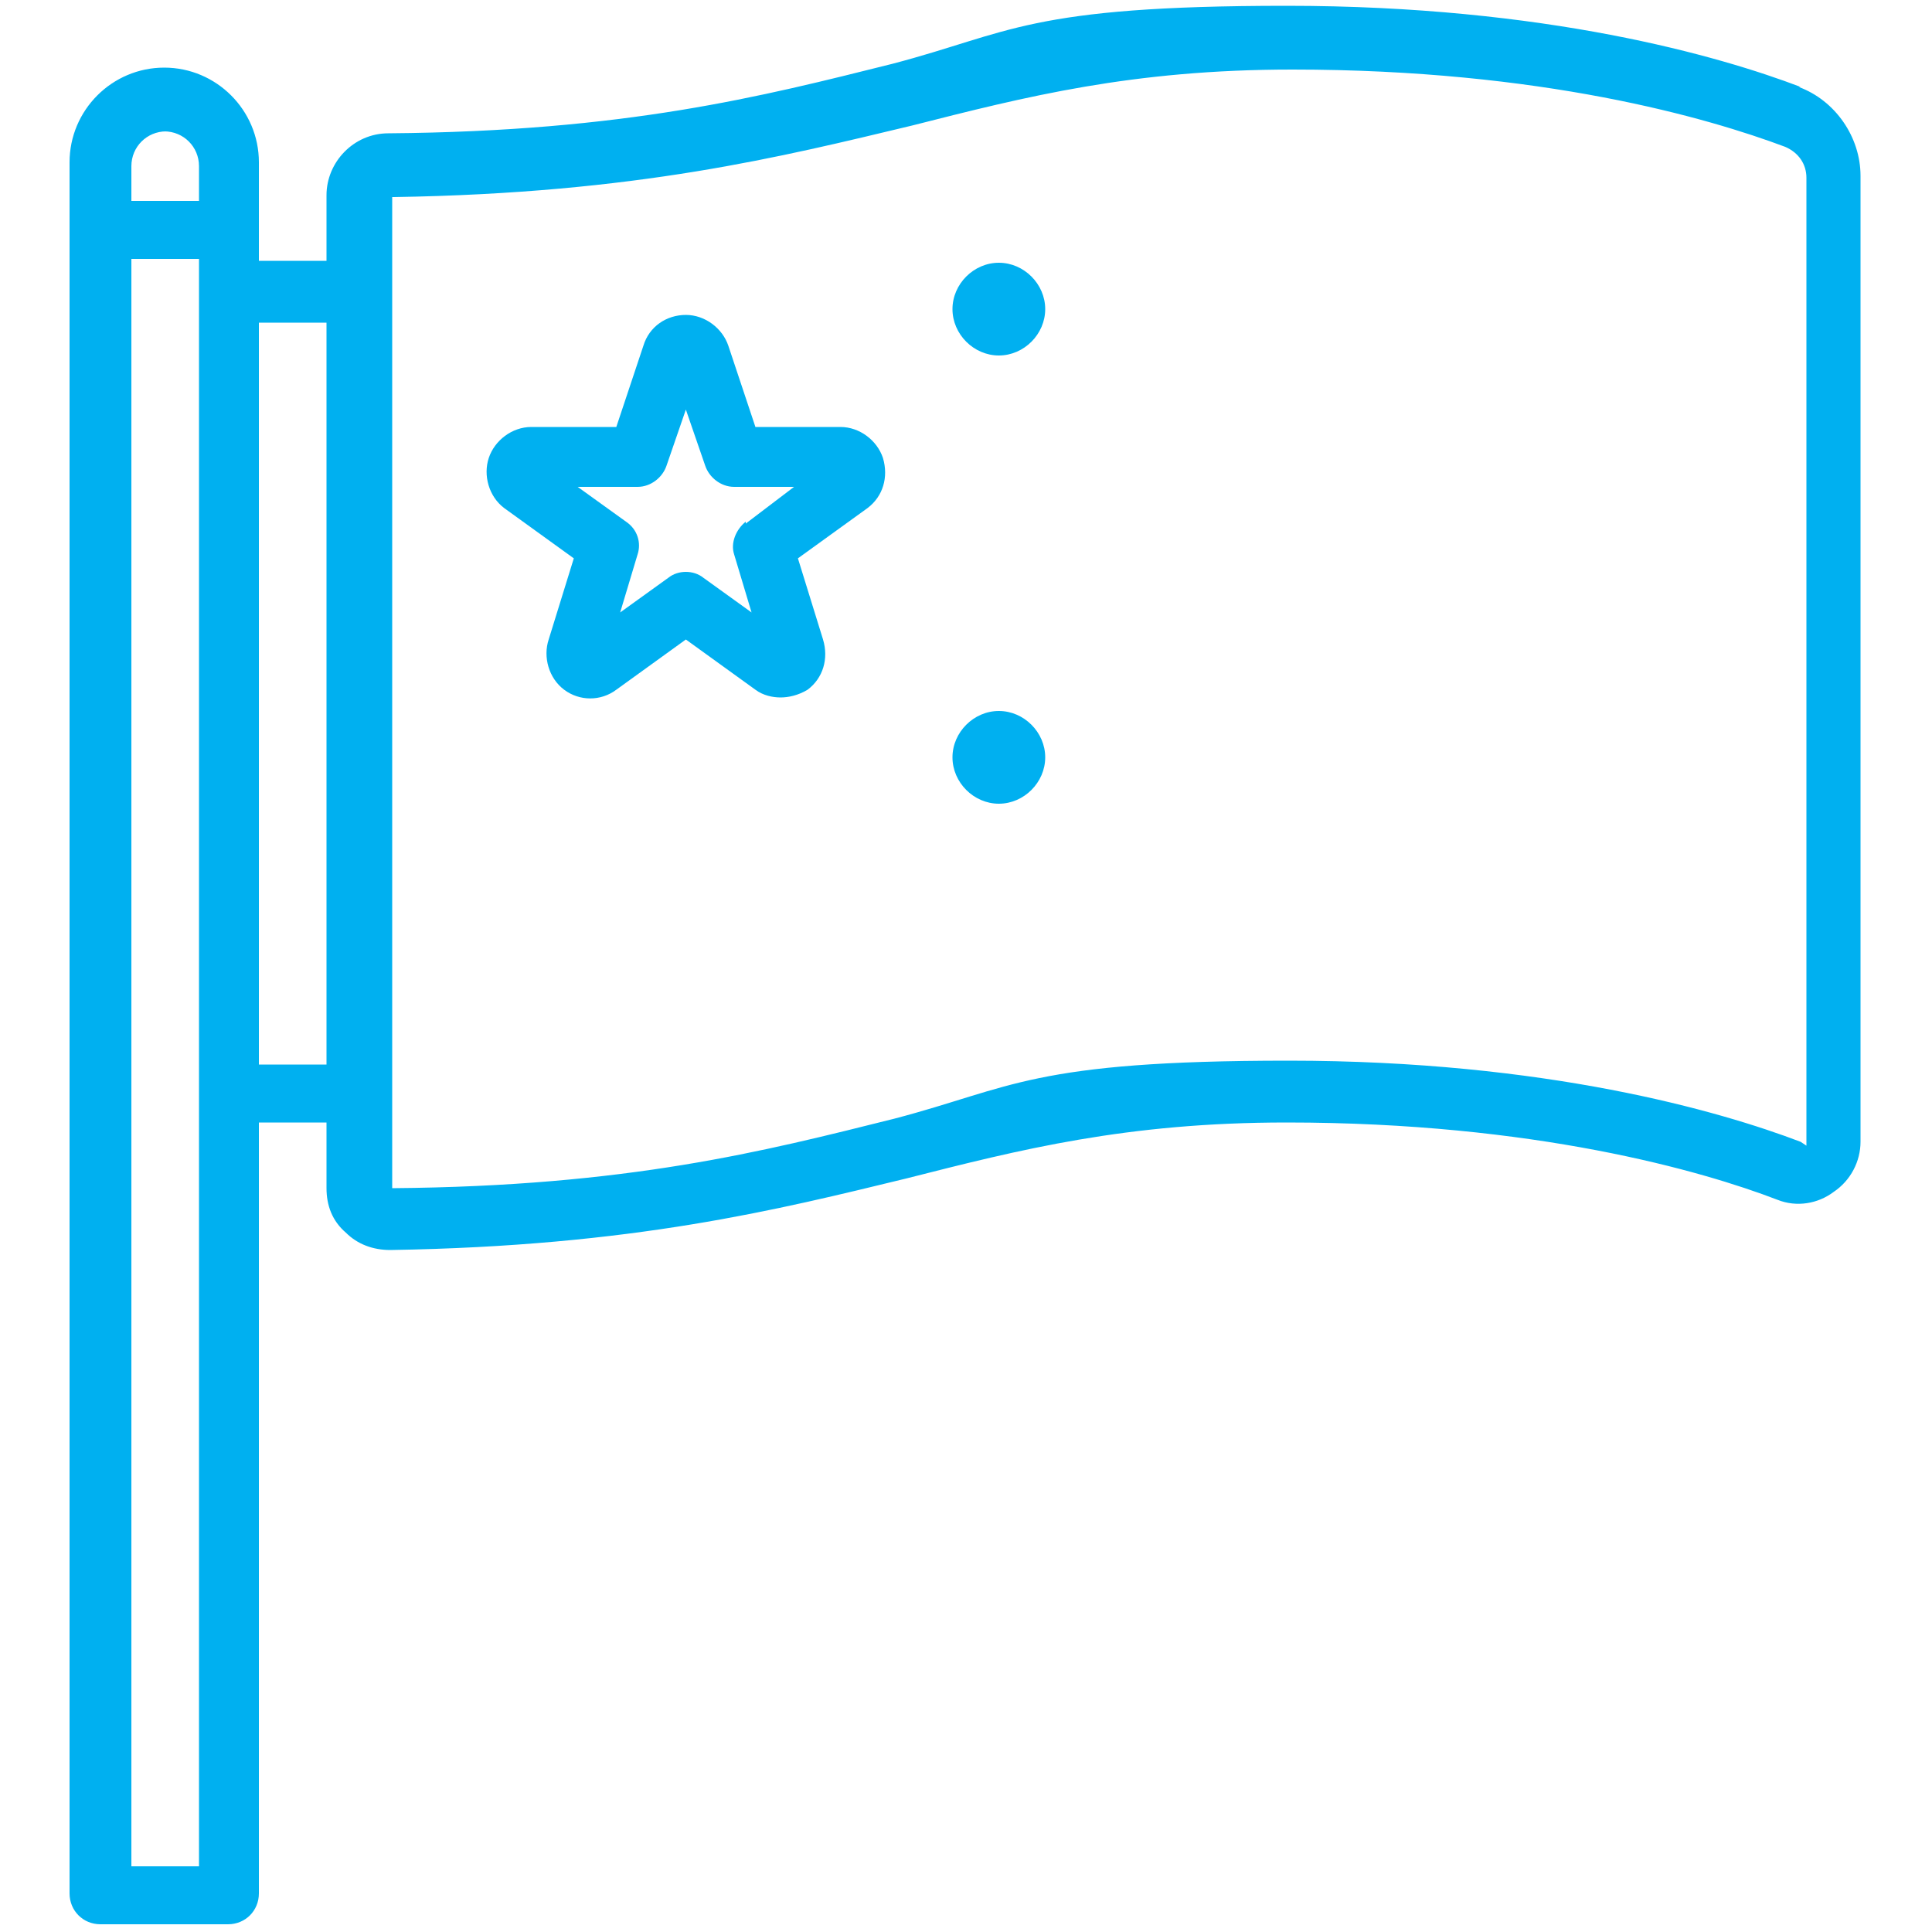<?xml version="1.0" encoding="UTF-8"?> <svg xmlns="http://www.w3.org/2000/svg" id="_Слой_1" data-name="Слой_1" version="1.1" viewBox="0 0 100 100"><defs><style> .st0 { fill: #00b0f0; } </style></defs><path class="st0" d="M93.2,4.5c-4.2-1.6-13.2-4.2-26.6-4.2s-14.3,1.4-20.4,3c-6.8,1.7-13.8,3.5-26.1,3.6-1.8,0-3.2,1.5-3.2,3.2v3.4h-3.5v-5.1c0-2.7-2.2-4.9-4.9-4.9s-4.9,2.2-4.9,4.9v89.6c0,.9.7,1.6,1.6,1.6h6.6c.9,0,1.6-.7,1.6-1.6v-39.9h3.5v3.4c0,.9.3,1.7,1,2.3.6.6,1.4.9,2.3.9s0,0,0,0c12.6-.2,20.1-2.1,26.7-3.7,5.9-1.5,11.4-2.9,19.7-2.9,12.8,0,21.5,2.5,25.4,4,1,.4,2.1.2,2.9-.4.9-.6,1.4-1.6,1.4-2.6V9.1c0-2-1.3-3.9-3.2-4.6ZM8.5,6.8c1,0,1.8.8,1.8,1.8v1.8h-3.5v-1.8c0-1,.8-1.8,1.8-1.8ZM10.3,96.6h-3.5V13.4h3.5v83.2ZM13.4,55.1V16.7h3.5v38.4h-3.5ZM93.2,59.1s0,0,0,0c0,0,0,0,0,0-4.2-1.6-13.2-4.2-26.5-4.2s-14.3,1.4-20.4,3c-6.8,1.7-13.8,3.5-26,3.6,0,0,0,0,0,0,0,0,0,0,0,0V10.2c0,0,0,0,.1,0,12.6-.2,20.1-2.1,26.8-3.7,5.9-1.5,11.4-2.9,19.7-2.9,12.9,0,21.5,2.5,25.5,4,.7.3,1.1.9,1.1,1.6v50.1Z"></path><path class="st0" d="M43.5,22.1h-4.4s-1.4-4.2-1.4-4.2h0c-.3-.9-1.2-1.6-2.2-1.6s-1.9.6-2.2,1.6l-1.4,4.2h-4.4c-1,0-1.9.7-2.2,1.6s0,2,.8,2.6l3.6,2.6-1.3,4.2c-.3.9,0,2,.8,2.6.8.6,1.9.6,2.7,0l3.6-2.6,3.6,2.6c.4.3.9.4,1.3.4s.9-.1,1.4-.4c.8-.6,1.1-1.6.8-2.6l-1.3-4.2,3.6-2.6c.8-.6,1.1-1.6.8-2.6-.3-.9-1.2-1.6-2.2-1.6ZM34.7,18.9h0s0,0,0,0h0ZM38.6,27c-.5.4-.8,1.1-.6,1.7l.9,3-2.5-1.8c-.5-.4-1.3-.4-1.8,0l-2.5,1.8.9-3c.2-.6,0-1.3-.6-1.7l-2.5-1.8h3.1c.7,0,1.3-.5,1.5-1.1l1-2.9,1,2.9c.2.6.8,1.1,1.5,1.1h3.1s-2.5,1.9-2.5,1.9Z"></path><path class="st0" d="M51.7,13.6c-1.3,0-2.4,1.1-2.4,2.4s1.1,2.4,2.4,2.4,2.4-1.1,2.4-2.4-1.1-2.4-2.4-2.4Z"></path><path class="st0" d="M51.7,36.8c-1.3,0-2.4,1.1-2.4,2.4s1.1,2.4,2.4,2.4,2.4-1.1,2.4-2.4-1.1-2.4-2.4-2.4Z"></path></svg> 